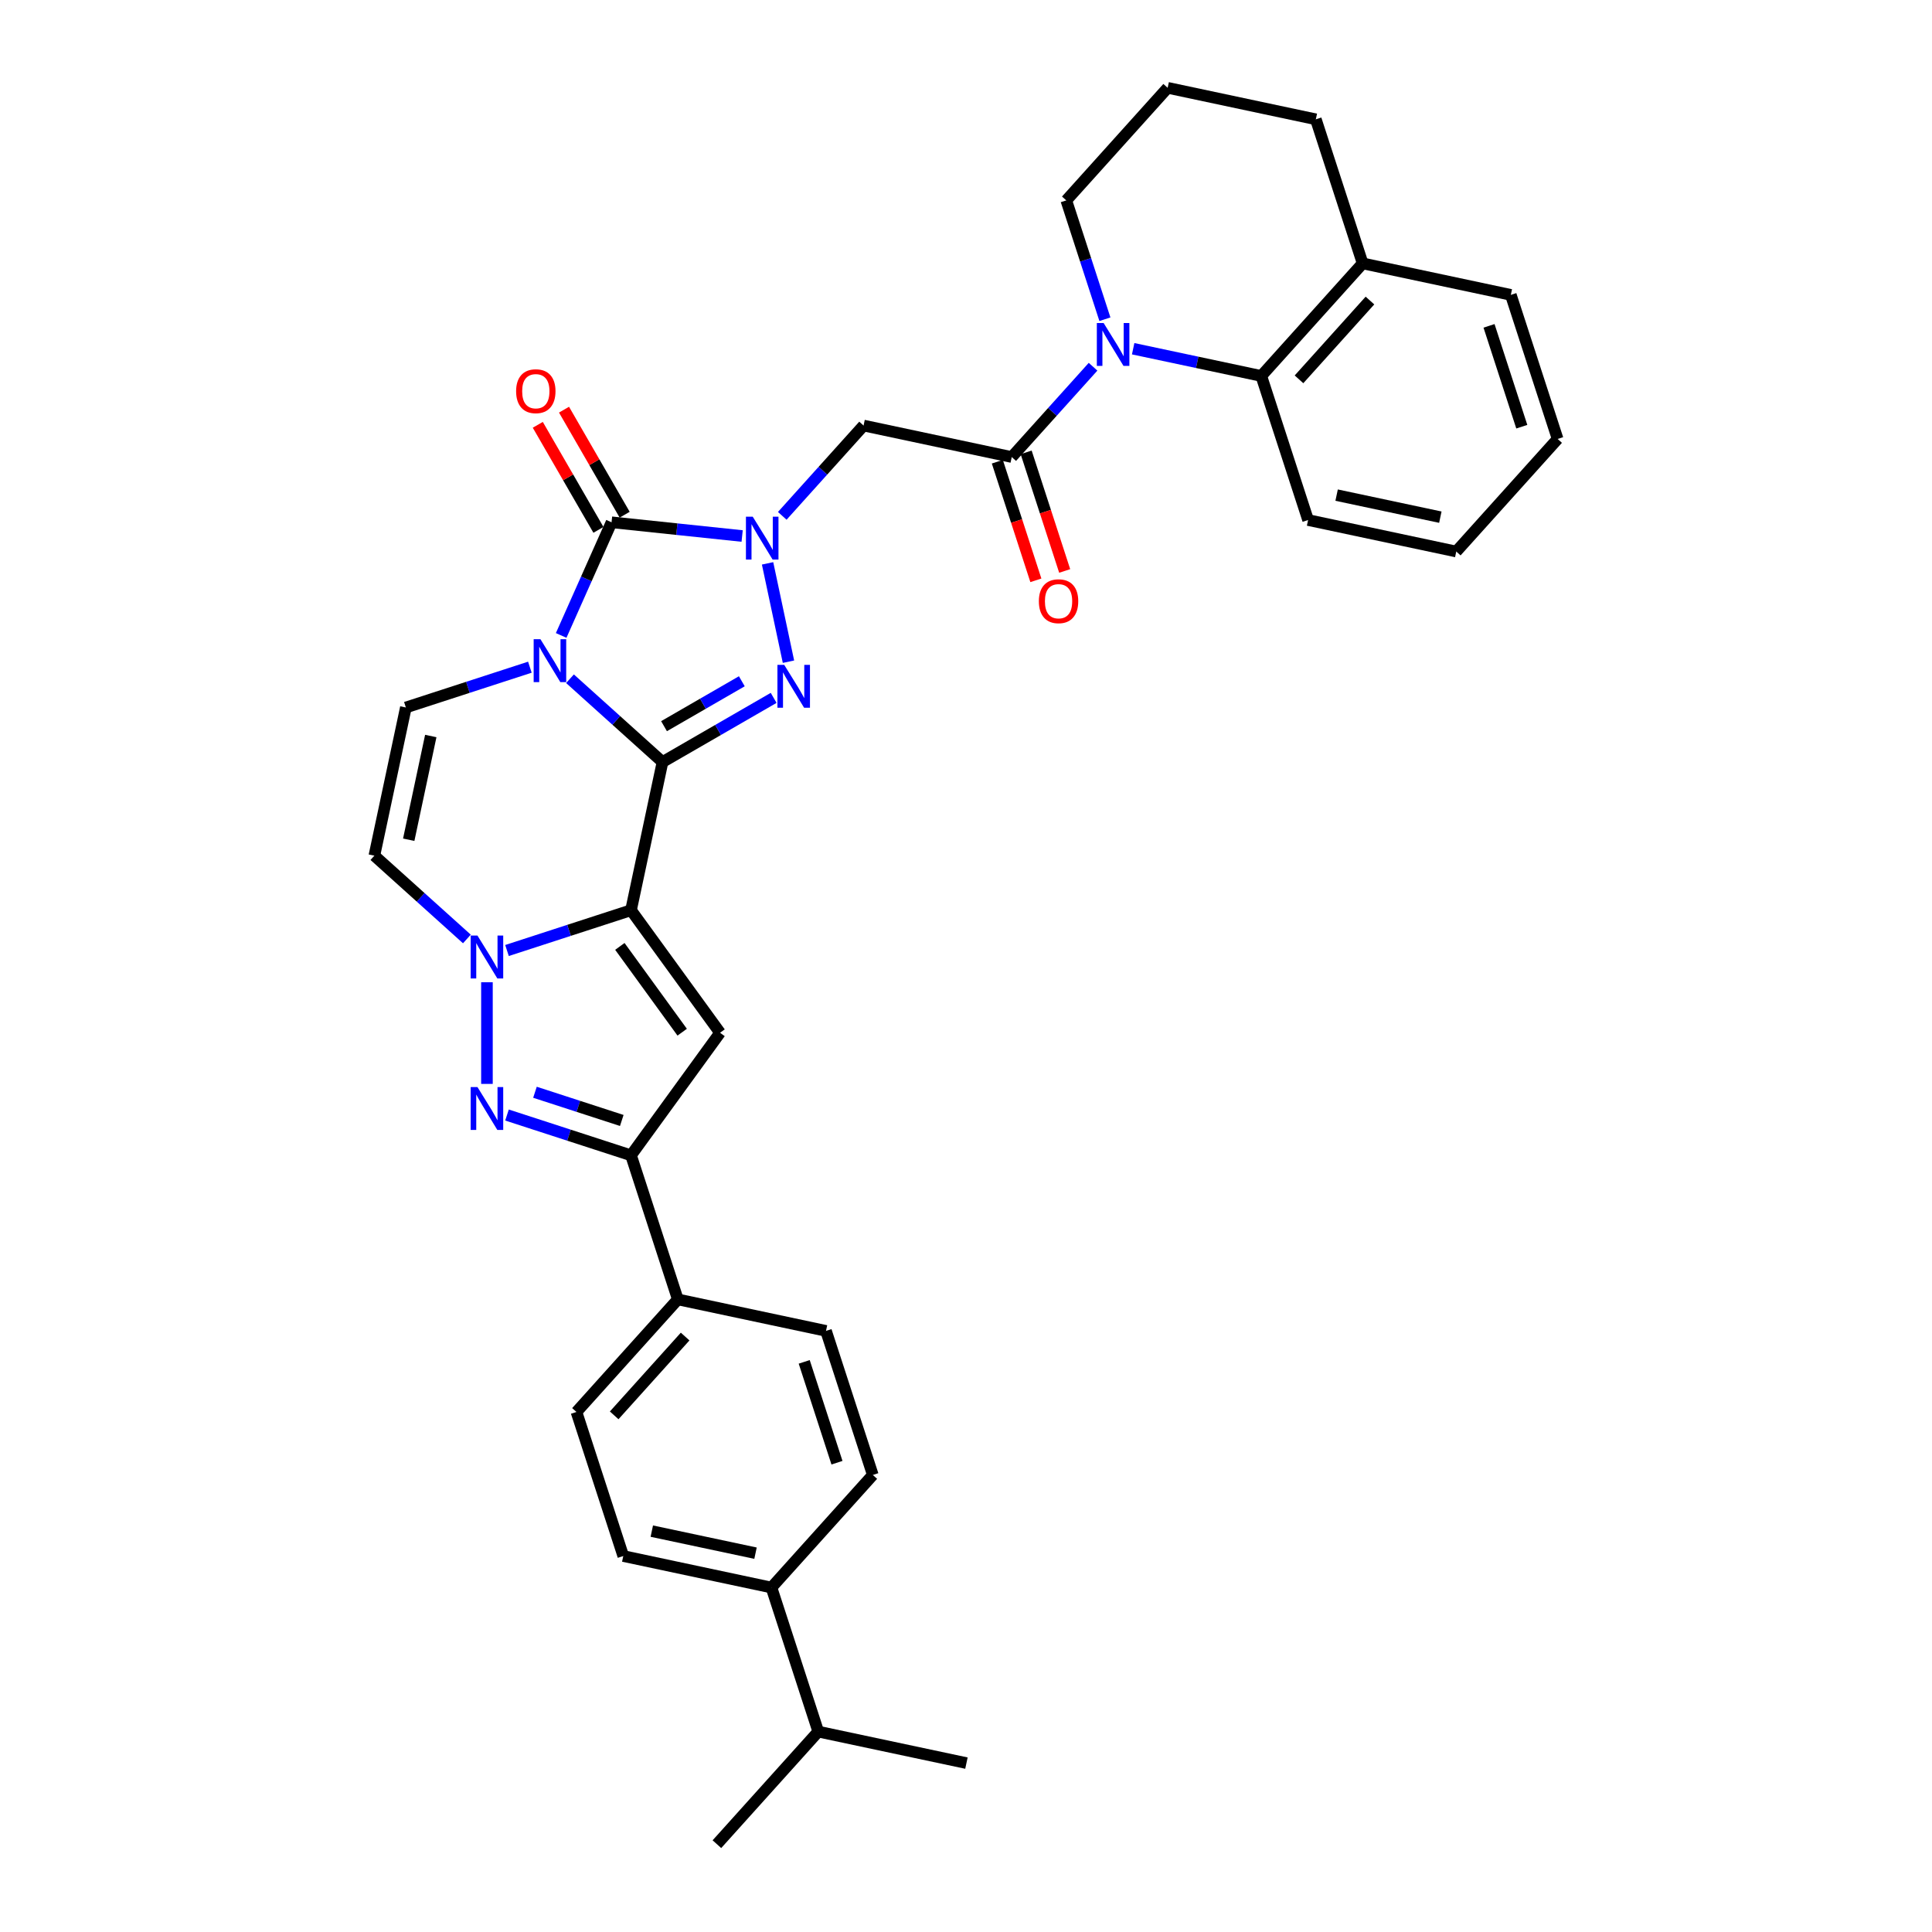 <?xml version='1.0' encoding='iso-8859-1'?>
<svg version='1.1' baseProfile='full'
              xmlns='http://www.w3.org/2000/svg'
                      xmlns:rdkit='http://www.rdkit.org/xml'
                      xmlns:xlink='http://www.w3.org/1999/xlink'
                  xml:space='preserve'
width='1000px' height='1000px' viewBox='0 0 1000 1000'>
<!-- END OF HEADER -->
<rect style='opacity:1.0;fill:#FFFFFF;stroke:none' width='1000' height='1000' x='0' y='0'> </rect>
<path class='bond-0' d='M 342.914,394.43 L 318.97,372.871' style='fill:none;fill-rule:evenodd;stroke:#000000;stroke-width:6px;stroke-linecap:butt;stroke-linejoin:miter;stroke-opacity:1' />
<path class='bond-0' d='M 318.97,372.871 L 295.027,351.311' style='fill:none;fill-rule:evenodd;stroke:#0000FF;stroke-width:6px;stroke-linecap:butt;stroke-linejoin:miter;stroke-opacity:1' />
<path class='bond-1' d='M 342.914,394.43 L 326.612,471.125' style='fill:none;fill-rule:evenodd;stroke:#000000;stroke-width:6px;stroke-linecap:butt;stroke-linejoin:miter;stroke-opacity:1' />
<path class='bond-3' d='M 342.914,394.43 L 371.675,377.824' style='fill:none;fill-rule:evenodd;stroke:#000000;stroke-width:6px;stroke-linecap:butt;stroke-linejoin:miter;stroke-opacity:1' />
<path class='bond-3' d='M 371.675,377.824 L 400.437,361.219' style='fill:none;fill-rule:evenodd;stroke:#0000FF;stroke-width:6px;stroke-linecap:butt;stroke-linejoin:miter;stroke-opacity:1' />
<path class='bond-3' d='M 343.702,375.867 L 363.835,364.244' style='fill:none;fill-rule:evenodd;stroke:#000000;stroke-width:6px;stroke-linecap:butt;stroke-linejoin:miter;stroke-opacity:1' />
<path class='bond-3' d='M 363.835,364.244 L 383.967,352.62' style='fill:none;fill-rule:evenodd;stroke:#0000FF;stroke-width:6px;stroke-linecap:butt;stroke-linejoin:miter;stroke-opacity:1' />
<path class='bond-4' d='M 290.461,328.901 L 303.499,299.618' style='fill:none;fill-rule:evenodd;stroke:#0000FF;stroke-width:6px;stroke-linecap:butt;stroke-linejoin:miter;stroke-opacity:1' />
<path class='bond-4' d='M 303.499,299.618 L 316.537,270.334' style='fill:none;fill-rule:evenodd;stroke:#000000;stroke-width:6px;stroke-linecap:butt;stroke-linejoin:miter;stroke-opacity:1' />
<path class='bond-12' d='M 274.264,345.337 L 242.169,355.765' style='fill:none;fill-rule:evenodd;stroke:#0000FF;stroke-width:6px;stroke-linecap:butt;stroke-linejoin:miter;stroke-opacity:1' />
<path class='bond-12' d='M 242.169,355.765 L 210.074,366.194' style='fill:none;fill-rule:evenodd;stroke:#000000;stroke-width:6px;stroke-linecap:butt;stroke-linejoin:miter;stroke-opacity:1' />
<path class='bond-5' d='M 326.612,471.125 L 294.517,481.553' style='fill:none;fill-rule:evenodd;stroke:#000000;stroke-width:6px;stroke-linecap:butt;stroke-linejoin:miter;stroke-opacity:1' />
<path class='bond-5' d='M 294.517,481.553 L 262.422,491.981' style='fill:none;fill-rule:evenodd;stroke:#0000FF;stroke-width:6px;stroke-linecap:butt;stroke-linejoin:miter;stroke-opacity:1' />
<path class='bond-6' d='M 326.612,471.125 L 372.7,534.559' style='fill:none;fill-rule:evenodd;stroke:#000000;stroke-width:6px;stroke-linecap:butt;stroke-linejoin:miter;stroke-opacity:1' />
<path class='bond-6' d='M 320.838,489.857 L 353.1,534.261' style='fill:none;fill-rule:evenodd;stroke:#000000;stroke-width:6px;stroke-linecap:butt;stroke-linejoin:miter;stroke-opacity:1' />
<path class='bond-2' d='M 397.293,291.593 L 408.112,342.496' style='fill:none;fill-rule:evenodd;stroke:#0000FF;stroke-width:6px;stroke-linecap:butt;stroke-linejoin:miter;stroke-opacity:1' />
<path class='bond-11' d='M 404.897,267.001 L 425.939,243.631' style='fill:none;fill-rule:evenodd;stroke:#0000FF;stroke-width:6px;stroke-linecap:butt;stroke-linejoin:miter;stroke-opacity:1' />
<path class='bond-11' d='M 425.939,243.631 L 446.982,220.261' style='fill:none;fill-rule:evenodd;stroke:#000000;stroke-width:6px;stroke-linecap:butt;stroke-linejoin:miter;stroke-opacity:1' />
<path class='bond-34' d='M 384.135,277.439 L 350.336,273.887' style='fill:none;fill-rule:evenodd;stroke:#0000FF;stroke-width:6px;stroke-linecap:butt;stroke-linejoin:miter;stroke-opacity:1' />
<path class='bond-34' d='M 350.336,273.887 L 316.537,270.334' style='fill:none;fill-rule:evenodd;stroke:#000000;stroke-width:6px;stroke-linecap:butt;stroke-linejoin:miter;stroke-opacity:1' />
<path class='bond-15' d='M 323.327,266.414 L 307.632,239.229' style='fill:none;fill-rule:evenodd;stroke:#000000;stroke-width:6px;stroke-linecap:butt;stroke-linejoin:miter;stroke-opacity:1' />
<path class='bond-15' d='M 307.632,239.229 L 291.936,212.043' style='fill:none;fill-rule:evenodd;stroke:#FF0000;stroke-width:6px;stroke-linecap:butt;stroke-linejoin:miter;stroke-opacity:1' />
<path class='bond-15' d='M 309.747,274.255 L 294.051,247.07' style='fill:none;fill-rule:evenodd;stroke:#000000;stroke-width:6px;stroke-linecap:butt;stroke-linejoin:miter;stroke-opacity:1' />
<path class='bond-15' d='M 294.051,247.07 L 278.356,219.884' style='fill:none;fill-rule:evenodd;stroke:#FF0000;stroke-width:6px;stroke-linecap:butt;stroke-linejoin:miter;stroke-opacity:1' />
<path class='bond-7' d='M 252.041,508.417 L 252.041,561.027' style='fill:none;fill-rule:evenodd;stroke:#0000FF;stroke-width:6px;stroke-linecap:butt;stroke-linejoin:miter;stroke-opacity:1' />
<path class='bond-13' d='M 241.66,486.007 L 217.716,464.448' style='fill:none;fill-rule:evenodd;stroke:#0000FF;stroke-width:6px;stroke-linecap:butt;stroke-linejoin:miter;stroke-opacity:1' />
<path class='bond-13' d='M 217.716,464.448 L 193.772,442.889' style='fill:none;fill-rule:evenodd;stroke:#000000;stroke-width:6px;stroke-linecap:butt;stroke-linejoin:miter;stroke-opacity:1' />
<path class='bond-10' d='M 372.7,534.559 L 326.612,597.993' style='fill:none;fill-rule:evenodd;stroke:#000000;stroke-width:6px;stroke-linecap:butt;stroke-linejoin:miter;stroke-opacity:1' />
<path class='bond-35' d='M 262.422,577.136 L 294.517,587.564' style='fill:none;fill-rule:evenodd;stroke:#0000FF;stroke-width:6px;stroke-linecap:butt;stroke-linejoin:miter;stroke-opacity:1' />
<path class='bond-35' d='M 294.517,587.564 L 326.612,597.993' style='fill:none;fill-rule:evenodd;stroke:#000000;stroke-width:6px;stroke-linecap:butt;stroke-linejoin:miter;stroke-opacity:1' />
<path class='bond-35' d='M 276.897,565.35 L 299.363,572.65' style='fill:none;fill-rule:evenodd;stroke:#0000FF;stroke-width:6px;stroke-linecap:butt;stroke-linejoin:miter;stroke-opacity:1' />
<path class='bond-35' d='M 299.363,572.65 L 321.83,579.95' style='fill:none;fill-rule:evenodd;stroke:#000000;stroke-width:6px;stroke-linecap:butt;stroke-linejoin:miter;stroke-opacity:1' />
<path class='bond-8' d='M 565.761,189.824 L 544.719,213.194' style='fill:none;fill-rule:evenodd;stroke:#0000FF;stroke-width:6px;stroke-linecap:butt;stroke-linejoin:miter;stroke-opacity:1' />
<path class='bond-8' d='M 544.719,213.194 L 523.677,236.563' style='fill:none;fill-rule:evenodd;stroke:#000000;stroke-width:6px;stroke-linecap:butt;stroke-linejoin:miter;stroke-opacity:1' />
<path class='bond-14' d='M 586.524,180.501 L 619.681,187.549' style='fill:none;fill-rule:evenodd;stroke:#0000FF;stroke-width:6px;stroke-linecap:butt;stroke-linejoin:miter;stroke-opacity:1' />
<path class='bond-14' d='M 619.681,187.549 L 652.837,194.597' style='fill:none;fill-rule:evenodd;stroke:#000000;stroke-width:6px;stroke-linecap:butt;stroke-linejoin:miter;stroke-opacity:1' />
<path class='bond-24' d='M 571.898,165.232 L 561.905,134.478' style='fill:none;fill-rule:evenodd;stroke:#0000FF;stroke-width:6px;stroke-linecap:butt;stroke-linejoin:miter;stroke-opacity:1' />
<path class='bond-24' d='M 561.905,134.478 L 551.913,103.723' style='fill:none;fill-rule:evenodd;stroke:#000000;stroke-width:6px;stroke-linecap:butt;stroke-linejoin:miter;stroke-opacity:1' />
<path class='bond-9' d='M 523.677,236.563 L 446.982,220.261' style='fill:none;fill-rule:evenodd;stroke:#000000;stroke-width:6px;stroke-linecap:butt;stroke-linejoin:miter;stroke-opacity:1' />
<path class='bond-17' d='M 516.22,238.986 L 526.192,269.678' style='fill:none;fill-rule:evenodd;stroke:#000000;stroke-width:6px;stroke-linecap:butt;stroke-linejoin:miter;stroke-opacity:1' />
<path class='bond-17' d='M 526.192,269.678 L 536.164,300.369' style='fill:none;fill-rule:evenodd;stroke:#FF0000;stroke-width:6px;stroke-linecap:butt;stroke-linejoin:miter;stroke-opacity:1' />
<path class='bond-17' d='M 531.134,234.14 L 541.106,264.832' style='fill:none;fill-rule:evenodd;stroke:#000000;stroke-width:6px;stroke-linecap:butt;stroke-linejoin:miter;stroke-opacity:1' />
<path class='bond-17' d='M 541.106,264.832 L 551.078,295.523' style='fill:none;fill-rule:evenodd;stroke:#FF0000;stroke-width:6px;stroke-linecap:butt;stroke-linejoin:miter;stroke-opacity:1' />
<path class='bond-16' d='M 326.612,597.993 L 350.842,672.564' style='fill:none;fill-rule:evenodd;stroke:#000000;stroke-width:6px;stroke-linecap:butt;stroke-linejoin:miter;stroke-opacity:1' />
<path class='bond-36' d='M 210.074,366.194 L 193.772,442.889' style='fill:none;fill-rule:evenodd;stroke:#000000;stroke-width:6px;stroke-linecap:butt;stroke-linejoin:miter;stroke-opacity:1' />
<path class='bond-36' d='M 222.968,380.958 L 211.557,434.645' style='fill:none;fill-rule:evenodd;stroke:#000000;stroke-width:6px;stroke-linecap:butt;stroke-linejoin:miter;stroke-opacity:1' />
<path class='bond-18' d='M 652.837,194.597 L 705.303,136.328' style='fill:none;fill-rule:evenodd;stroke:#000000;stroke-width:6px;stroke-linecap:butt;stroke-linejoin:miter;stroke-opacity:1' />
<path class='bond-18' d='M 672.361,196.349 L 709.087,155.561' style='fill:none;fill-rule:evenodd;stroke:#000000;stroke-width:6px;stroke-linecap:butt;stroke-linejoin:miter;stroke-opacity:1' />
<path class='bond-26' d='M 652.837,194.597 L 677.067,269.168' style='fill:none;fill-rule:evenodd;stroke:#000000;stroke-width:6px;stroke-linecap:butt;stroke-linejoin:miter;stroke-opacity:1' />
<path class='bond-20' d='M 350.842,672.564 L 427.537,688.866' style='fill:none;fill-rule:evenodd;stroke:#000000;stroke-width:6px;stroke-linecap:butt;stroke-linejoin:miter;stroke-opacity:1' />
<path class='bond-21' d='M 350.842,672.564 L 298.376,730.832' style='fill:none;fill-rule:evenodd;stroke:#000000;stroke-width:6px;stroke-linecap:butt;stroke-linejoin:miter;stroke-opacity:1' />
<path class='bond-21' d='M 354.626,691.797 L 317.9,732.585' style='fill:none;fill-rule:evenodd;stroke:#000000;stroke-width:6px;stroke-linecap:butt;stroke-linejoin:miter;stroke-opacity:1' />
<path class='bond-29' d='M 705.303,136.328 L 781.998,152.63' style='fill:none;fill-rule:evenodd;stroke:#000000;stroke-width:6px;stroke-linecap:butt;stroke-linejoin:miter;stroke-opacity:1' />
<path class='bond-38' d='M 705.303,136.328 L 681.073,61.757' style='fill:none;fill-rule:evenodd;stroke:#000000;stroke-width:6px;stroke-linecap:butt;stroke-linejoin:miter;stroke-opacity:1' />
<path class='bond-19' d='M 399.301,821.706 L 322.606,805.403' style='fill:none;fill-rule:evenodd;stroke:#000000;stroke-width:6px;stroke-linecap:butt;stroke-linejoin:miter;stroke-opacity:1' />
<path class='bond-19' d='M 391.057,803.921 L 337.37,792.51' style='fill:none;fill-rule:evenodd;stroke:#000000;stroke-width:6px;stroke-linecap:butt;stroke-linejoin:miter;stroke-opacity:1' />
<path class='bond-25' d='M 399.301,821.706 L 423.53,896.277' style='fill:none;fill-rule:evenodd;stroke:#000000;stroke-width:6px;stroke-linecap:butt;stroke-linejoin:miter;stroke-opacity:1' />
<path class='bond-37' d='M 399.301,821.706 L 451.766,763.437' style='fill:none;fill-rule:evenodd;stroke:#000000;stroke-width:6px;stroke-linecap:butt;stroke-linejoin:miter;stroke-opacity:1' />
<path class='bond-23' d='M 427.537,688.866 L 451.766,763.437' style='fill:none;fill-rule:evenodd;stroke:#000000;stroke-width:6px;stroke-linecap:butt;stroke-linejoin:miter;stroke-opacity:1' />
<path class='bond-23' d='M 416.257,704.897 L 433.218,757.097' style='fill:none;fill-rule:evenodd;stroke:#000000;stroke-width:6px;stroke-linecap:butt;stroke-linejoin:miter;stroke-opacity:1' />
<path class='bond-22' d='M 298.376,730.832 L 322.606,805.403' style='fill:none;fill-rule:evenodd;stroke:#000000;stroke-width:6px;stroke-linecap:butt;stroke-linejoin:miter;stroke-opacity:1' />
<path class='bond-27' d='M 551.913,103.723 L 604.378,45.455' style='fill:none;fill-rule:evenodd;stroke:#000000;stroke-width:6px;stroke-linecap:butt;stroke-linejoin:miter;stroke-opacity:1' />
<path class='bond-30' d='M 423.53,896.277 L 371.065,954.545' style='fill:none;fill-rule:evenodd;stroke:#000000;stroke-width:6px;stroke-linecap:butt;stroke-linejoin:miter;stroke-opacity:1' />
<path class='bond-31' d='M 423.53,896.277 L 500.226,912.579' style='fill:none;fill-rule:evenodd;stroke:#000000;stroke-width:6px;stroke-linecap:butt;stroke-linejoin:miter;stroke-opacity:1' />
<path class='bond-32' d='M 677.067,269.168 L 753.762,285.47' style='fill:none;fill-rule:evenodd;stroke:#000000;stroke-width:6px;stroke-linecap:butt;stroke-linejoin:miter;stroke-opacity:1' />
<path class='bond-32' d='M 691.832,256.274 L 745.518,267.685' style='fill:none;fill-rule:evenodd;stroke:#000000;stroke-width:6px;stroke-linecap:butt;stroke-linejoin:miter;stroke-opacity:1' />
<path class='bond-28' d='M 604.378,45.455 L 681.073,61.757' style='fill:none;fill-rule:evenodd;stroke:#000000;stroke-width:6px;stroke-linecap:butt;stroke-linejoin:miter;stroke-opacity:1' />
<path class='bond-39' d='M 781.998,152.63 L 806.228,227.201' style='fill:none;fill-rule:evenodd;stroke:#000000;stroke-width:6px;stroke-linecap:butt;stroke-linejoin:miter;stroke-opacity:1' />
<path class='bond-39' d='M 770.718,168.661 L 787.679,220.861' style='fill:none;fill-rule:evenodd;stroke:#000000;stroke-width:6px;stroke-linecap:butt;stroke-linejoin:miter;stroke-opacity:1' />
<path class='bond-33' d='M 753.762,285.47 L 806.228,227.201' style='fill:none;fill-rule:evenodd;stroke:#000000;stroke-width:6px;stroke-linecap:butt;stroke-linejoin:miter;stroke-opacity:1' />
<path  class='atom-1' d='M 279.737 330.861
L 287.013 342.623
Q 287.735 343.783, 288.895 345.885
Q 290.055 347.986, 290.118 348.111
L 290.118 330.861
L 293.066 330.861
L 293.066 353.067
L 290.024 353.067
L 282.215 340.208
Q 281.305 338.702, 280.333 336.977
Q 279.392 335.252, 279.11 334.719
L 279.11 353.067
L 276.224 353.067
L 276.224 330.861
L 279.737 330.861
' fill='#0000FF'/>
<path  class='atom-3' d='M 389.608 267.428
L 396.884 279.189
Q 397.605 280.349, 398.766 282.451
Q 399.926 284.552, 399.989 284.677
L 399.989 267.428
L 402.937 267.428
L 402.937 289.633
L 399.895 289.633
L 392.085 276.774
Q 391.176 275.268, 390.203 273.543
Q 389.263 271.818, 388.98 271.285
L 388.98 289.633
L 386.095 289.633
L 386.095 267.428
L 389.608 267.428
' fill='#0000FF'/>
<path  class='atom-4' d='M 405.91 344.123
L 413.186 355.884
Q 413.907 357.044, 415.068 359.146
Q 416.228 361.247, 416.291 361.373
L 416.291 344.123
L 419.239 344.123
L 419.239 366.328
L 416.197 366.328
L 408.387 353.469
Q 407.478 351.964, 406.506 350.239
Q 405.565 348.514, 405.282 347.98
L 405.282 366.328
L 402.397 366.328
L 402.397 344.123
L 405.91 344.123
' fill='#0000FF'/>
<path  class='atom-6' d='M 247.133 484.252
L 254.409 496.013
Q 255.13 497.174, 256.291 499.275
Q 257.451 501.376, 257.514 501.502
L 257.514 484.252
L 260.462 484.252
L 260.462 506.457
L 257.42 506.457
L 249.611 493.598
Q 248.701 492.093, 247.729 490.368
Q 246.788 488.643, 246.506 488.109
L 246.506 506.457
L 243.62 506.457
L 243.62 484.252
L 247.133 484.252
' fill='#0000FF'/>
<path  class='atom-8' d='M 247.133 562.66
L 254.409 574.422
Q 255.13 575.582, 256.291 577.683
Q 257.451 579.785, 257.514 579.91
L 257.514 562.66
L 260.462 562.66
L 260.462 584.866
L 257.42 584.866
L 249.611 572.007
Q 248.701 570.501, 247.729 568.776
Q 246.788 567.051, 246.506 566.518
L 246.506 584.866
L 243.62 584.866
L 243.62 562.66
L 247.133 562.66
' fill='#0000FF'/>
<path  class='atom-9' d='M 571.234 167.192
L 578.51 178.953
Q 579.232 180.114, 580.392 182.215
Q 581.552 184.316, 581.615 184.442
L 581.615 167.192
L 584.563 167.192
L 584.563 189.397
L 581.521 189.397
L 573.712 176.538
Q 572.802 175.033, 571.83 173.308
Q 570.889 171.583, 570.607 171.05
L 570.607 189.397
L 567.721 189.397
L 567.721 167.192
L 571.234 167.192
' fill='#0000FF'/>
<path  class='atom-16' d='M 267.14 202.493
Q 267.14 197.161, 269.774 194.182
Q 272.409 191.202, 277.333 191.202
Q 282.257 191.202, 284.891 194.182
Q 287.526 197.161, 287.526 202.493
Q 287.526 207.888, 284.86 210.961
Q 282.194 214.004, 277.333 214.004
Q 272.44 214.004, 269.774 210.961
Q 267.14 207.919, 267.14 202.493
M 277.333 211.495
Q 280.72 211.495, 282.539 209.236
Q 284.389 206.947, 284.389 202.493
Q 284.389 198.134, 282.539 195.938
Q 280.72 193.711, 277.333 193.711
Q 273.945 193.711, 272.095 195.907
Q 270.276 198.102, 270.276 202.493
Q 270.276 206.978, 272.095 209.236
Q 273.945 211.495, 277.333 211.495
' fill='#FF0000'/>
<path  class='atom-18' d='M 537.713 311.197
Q 537.713 305.865, 540.348 302.886
Q 542.982 299.906, 547.906 299.906
Q 552.83 299.906, 555.465 302.886
Q 558.099 305.865, 558.099 311.197
Q 558.099 316.592, 555.434 319.665
Q 552.768 322.707, 547.906 322.707
Q 543.014 322.707, 540.348 319.665
Q 537.713 316.623, 537.713 311.197
M 547.906 320.198
Q 551.294 320.198, 553.113 317.94
Q 554.963 315.651, 554.963 311.197
Q 554.963 306.838, 553.113 304.642
Q 551.294 302.415, 547.906 302.415
Q 544.519 302.415, 542.669 304.611
Q 540.85 306.806, 540.85 311.197
Q 540.85 315.682, 542.669 317.94
Q 544.519 320.198, 547.906 320.198
' fill='#FF0000'/>
</svg>
